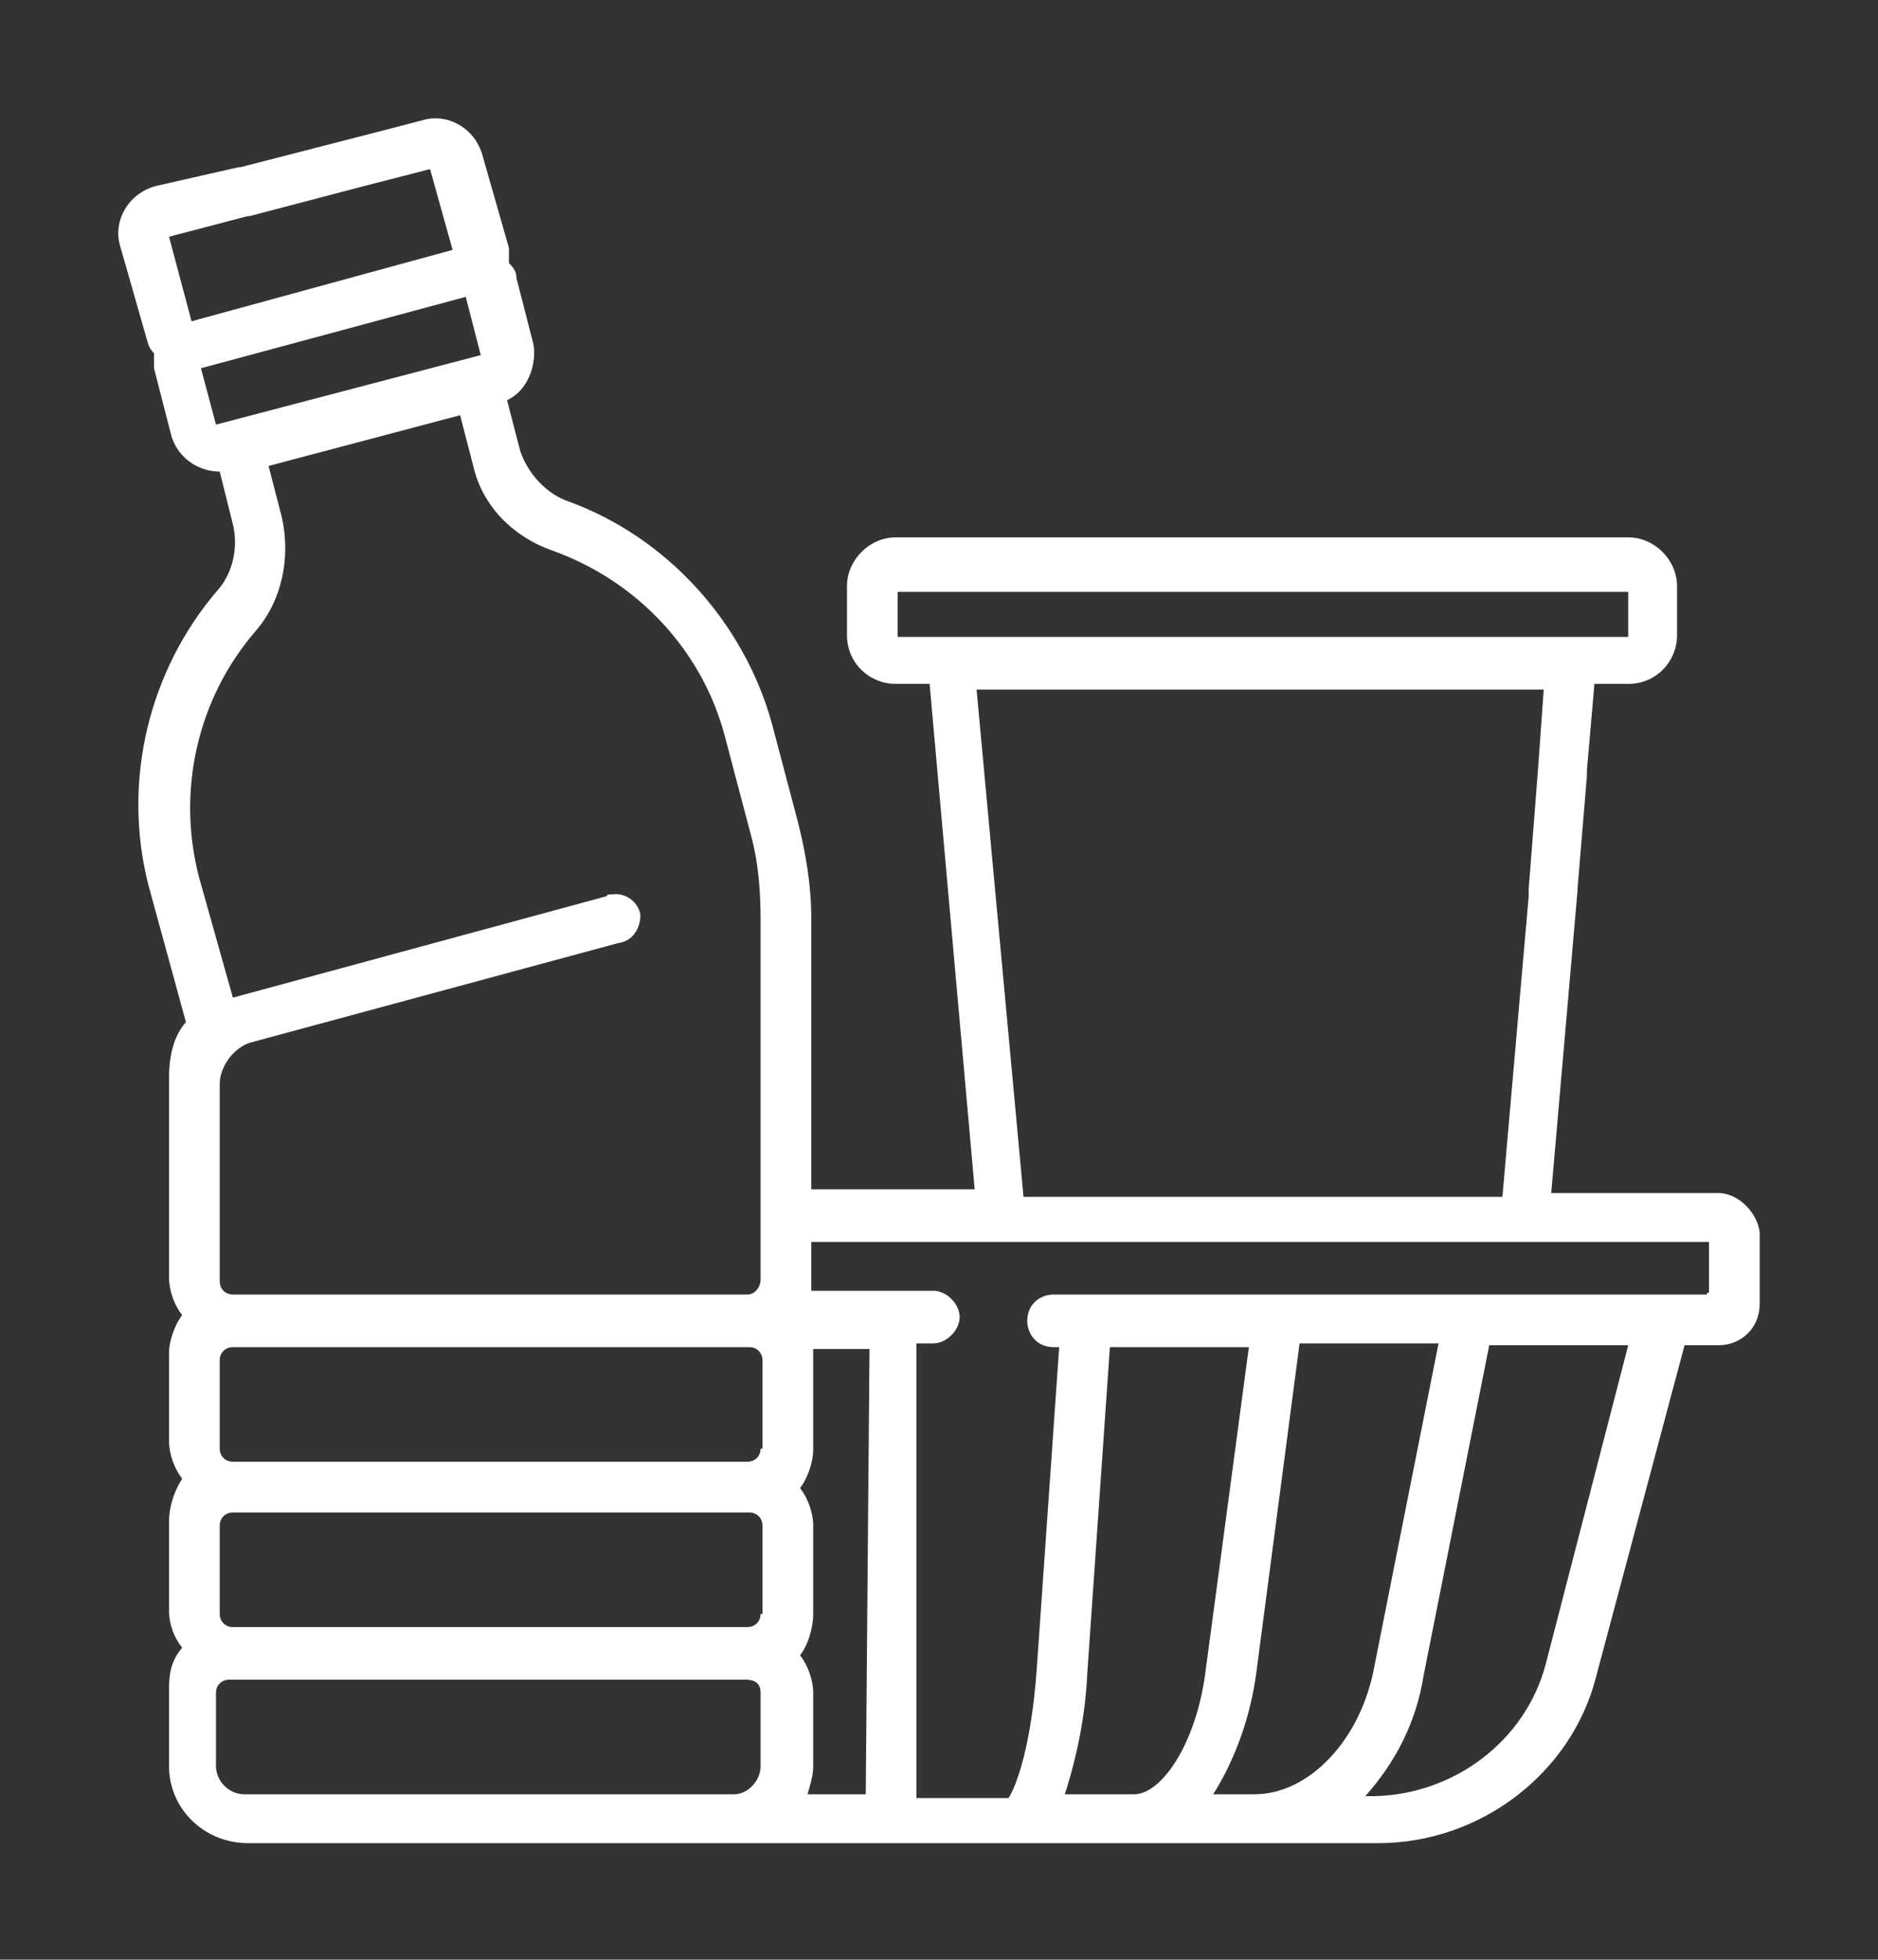 <?xml version="1.0" encoding="utf-8"?>
<!-- Generator: Adobe Illustrator 26.0.0, SVG Export Plug-In . SVG Version: 6.00 Build 0)  -->
<svg version="1.1" id="Layer_1" xmlns="http://www.w3.org/2000/svg" xmlns:xlink="http://www.w3.org/1999/xlink" x="0px" y="0px"
	 viewBox="0 0 100 104.3" style="enable-background:new 0 0 100 104.3;" xml:space="preserve">
<rect x="0" y="0" width="100" height="104.3" fill="#333333" stroke="none"/>
<style type="text/css">
	.st0{fill:#FFFFFF;}
</style>
<path class="st0" d="M91.5,63.5L91.5,63.5h-8.9L84,47.4v-0.1l0.5-6l0,0c0-0.1,0-0.1,0-0.3l0.4-4.6h1.8c1.5,0,2.6-1.2,2.6-2.6v-2.6
	c0-1.4-1.2-2.6-2.6-2.6h-39c-1.4,0-2.6,1.2-2.6,2.6v2.6c0,1.5,1.2,2.6,2.6,2.6h1.8l2.4,26.9h-8.7V48.9c0-1.8-0.3-3.5-0.7-5.1
	l-1.4-5.3c-1.5-5.4-5.6-9.9-10.8-11.8c-1.2-0.4-2.2-1.5-2.6-2.7L27,21.3c1.1-0.5,1.6-1.9,1.4-3l-0.9-3.5c0-0.3-0.1-0.5-0.4-0.8
	c0-0.3,0-0.5,0-0.8l-1.4-4.9c-0.4-1.5-1.9-2.3-3.2-1.9l-2.7,0.7l-7,1.8l0,0c0,0,0,0-0.1,0L8.3,9.9c-1.5,0.4-2.3,1.9-1.9,3.2L7.8,18
	c0.1,0.3,0.1,0.5,0.4,0.8c0,0.3,0,0.5,0,0.8l0.9,3.5c0.3,1.2,1.4,2,2.6,2l0.7,2.8c0.3,1.2,0,2.6-0.8,3.5c-3.7,4.3-5.1,10.2-3.7,15.7
	l2,7.3c-0.7,0.8-0.9,1.9-0.9,3v10.6c0,0.7,0.3,1.5,0.7,2c-0.4,0.5-0.7,1.4-0.7,2v4.7c0,0.7,0.3,1.5,0.7,2C9.2,79.5,9,80.3,9,81v4.7
	c0,0.8,0.3,1.5,0.7,2C9.1,88.4,9,89.1,9,89.9V94c0,2.3,1.9,4.1,4.2,4.1h60.2c5.4,0,10.3-3.7,11.6-8.9l4.7-17.6h1.8
	c1.2,0,2.2-0.9,2.2-2.2v-3.8C93.6,64.6,92.6,63.5,91.5,63.5z M9,12.6l4.2-1.1h0.1l6.1-1.6L22.9,9l1.2,4.3l-13.9,3.8L9,12.6z
	 M11.5,22.6l-0.8-3l14.1-3.8l0.8,3.1L11.5,22.6z M40.5,90.1V94c0,0.8-0.7,1.5-1.4,1.5H13c-0.8,0-1.5-0.7-1.5-1.5v-3.9
	c0-0.4,0.3-0.7,0.7-0.7h27.5C40.2,89.4,40.5,89.6,40.5,90.1L40.5,90.1z M40.5,85.9c0,0.4-0.3,0.7-0.7,0.7H12.4
	c-0.4,0-0.7-0.3-0.7-0.7v-4.7c0-0.4,0.3-0.7,0.7-0.7h27.5c0.4,0,0.7,0.3,0.7,0.7V85.9z M40.5,77.1c0,0.4-0.3,0.7-0.7,0.7H12.4
	c-0.4,0-0.7-0.3-0.7-0.7v-4.7c0-0.4,0.3-0.7,0.7-0.7h27.5c0.4,0,0.7,0.3,0.7,0.7V77.1z M39.8,68.9H12.4c-0.4,0-0.7-0.3-0.7-0.7V57.7
	c0-0.9,0.7-1.9,1.6-2.2l19.6-5.3c0.8-0.1,1.2-0.8,1.2-1.5c-0.1-0.7-0.8-1.2-1.5-1.1c-0.1,0-0.3,0-0.3,0.1l-19.9,5.4l-1.8-6.4
	c-1.2-4.6-0.1-9.5,3-13.1c1.4-1.6,1.9-3.9,1.4-6.1l-0.7-2.7l10.2-2.7l0.7,2.7c0.5,2.2,2.2,3.8,4.2,4.5c4.5,1.6,8,5.3,9.2,9.9
	l1.4,5.3c0.4,1.5,0.5,3,0.5,4.5l0,19.1C40.5,68.5,40.2,68.9,39.8,68.9z M81.9,40.9l-0.5,6.4v0.4l-1.4,16H54.5L52,36.7h30.2
	L81.9,40.9z M47.8,33.9v-2.4h38.9v2.4H47.8z M46.1,95.5h-3.1c0.1-0.4,0.3-0.9,0.3-1.5v-3.9c0-0.7-0.3-1.5-0.7-2
	c0.4-0.5,0.7-1.4,0.7-2.2v-4.7c0-0.7-0.3-1.5-0.7-2c0.4-0.5,0.7-1.4,0.7-2v-4.7c0-0.3,0-0.5,0-0.7h3L46.1,95.5z M60.4,95.5h-3.7
	c0.7-2.2,1.1-4.3,1.2-6.5l1.2-17.3h7.4l-2.3,17.2C63.7,92.9,61.8,95.5,60.4,95.5z M66.8,95.5h-2.2c1.2-1.9,2-4.2,2.3-6.5l2.3-17.5
	h7.4l-3.4,17.1C72.5,92.6,69.7,95.5,66.8,95.5z M82.3,88.6c-1.1,4.1-4.9,6.9-9.1,7h-0.5c1.6-1.8,2.7-3.9,3.1-6.4l3.5-17.6h7.4
	L82.3,88.6z M90.9,68.9H56.1c-0.7,0-1.4,0.5-1.4,1.4c0,0.7,0.5,1.4,1.4,1.4h0.3l-1.2,17.2c-0.3,4.1-1.1,6.2-1.5,6.8h-4.9V71.5h0.9
	c0.7,0,1.4-0.7,1.4-1.4c0-0.7-0.7-1.4-1.4-1.4h-6.5c0-0.3,0-0.4,0-0.7c0-0.1,0,0,0-1.9H91v2.7H90.9z"/>
</svg>
